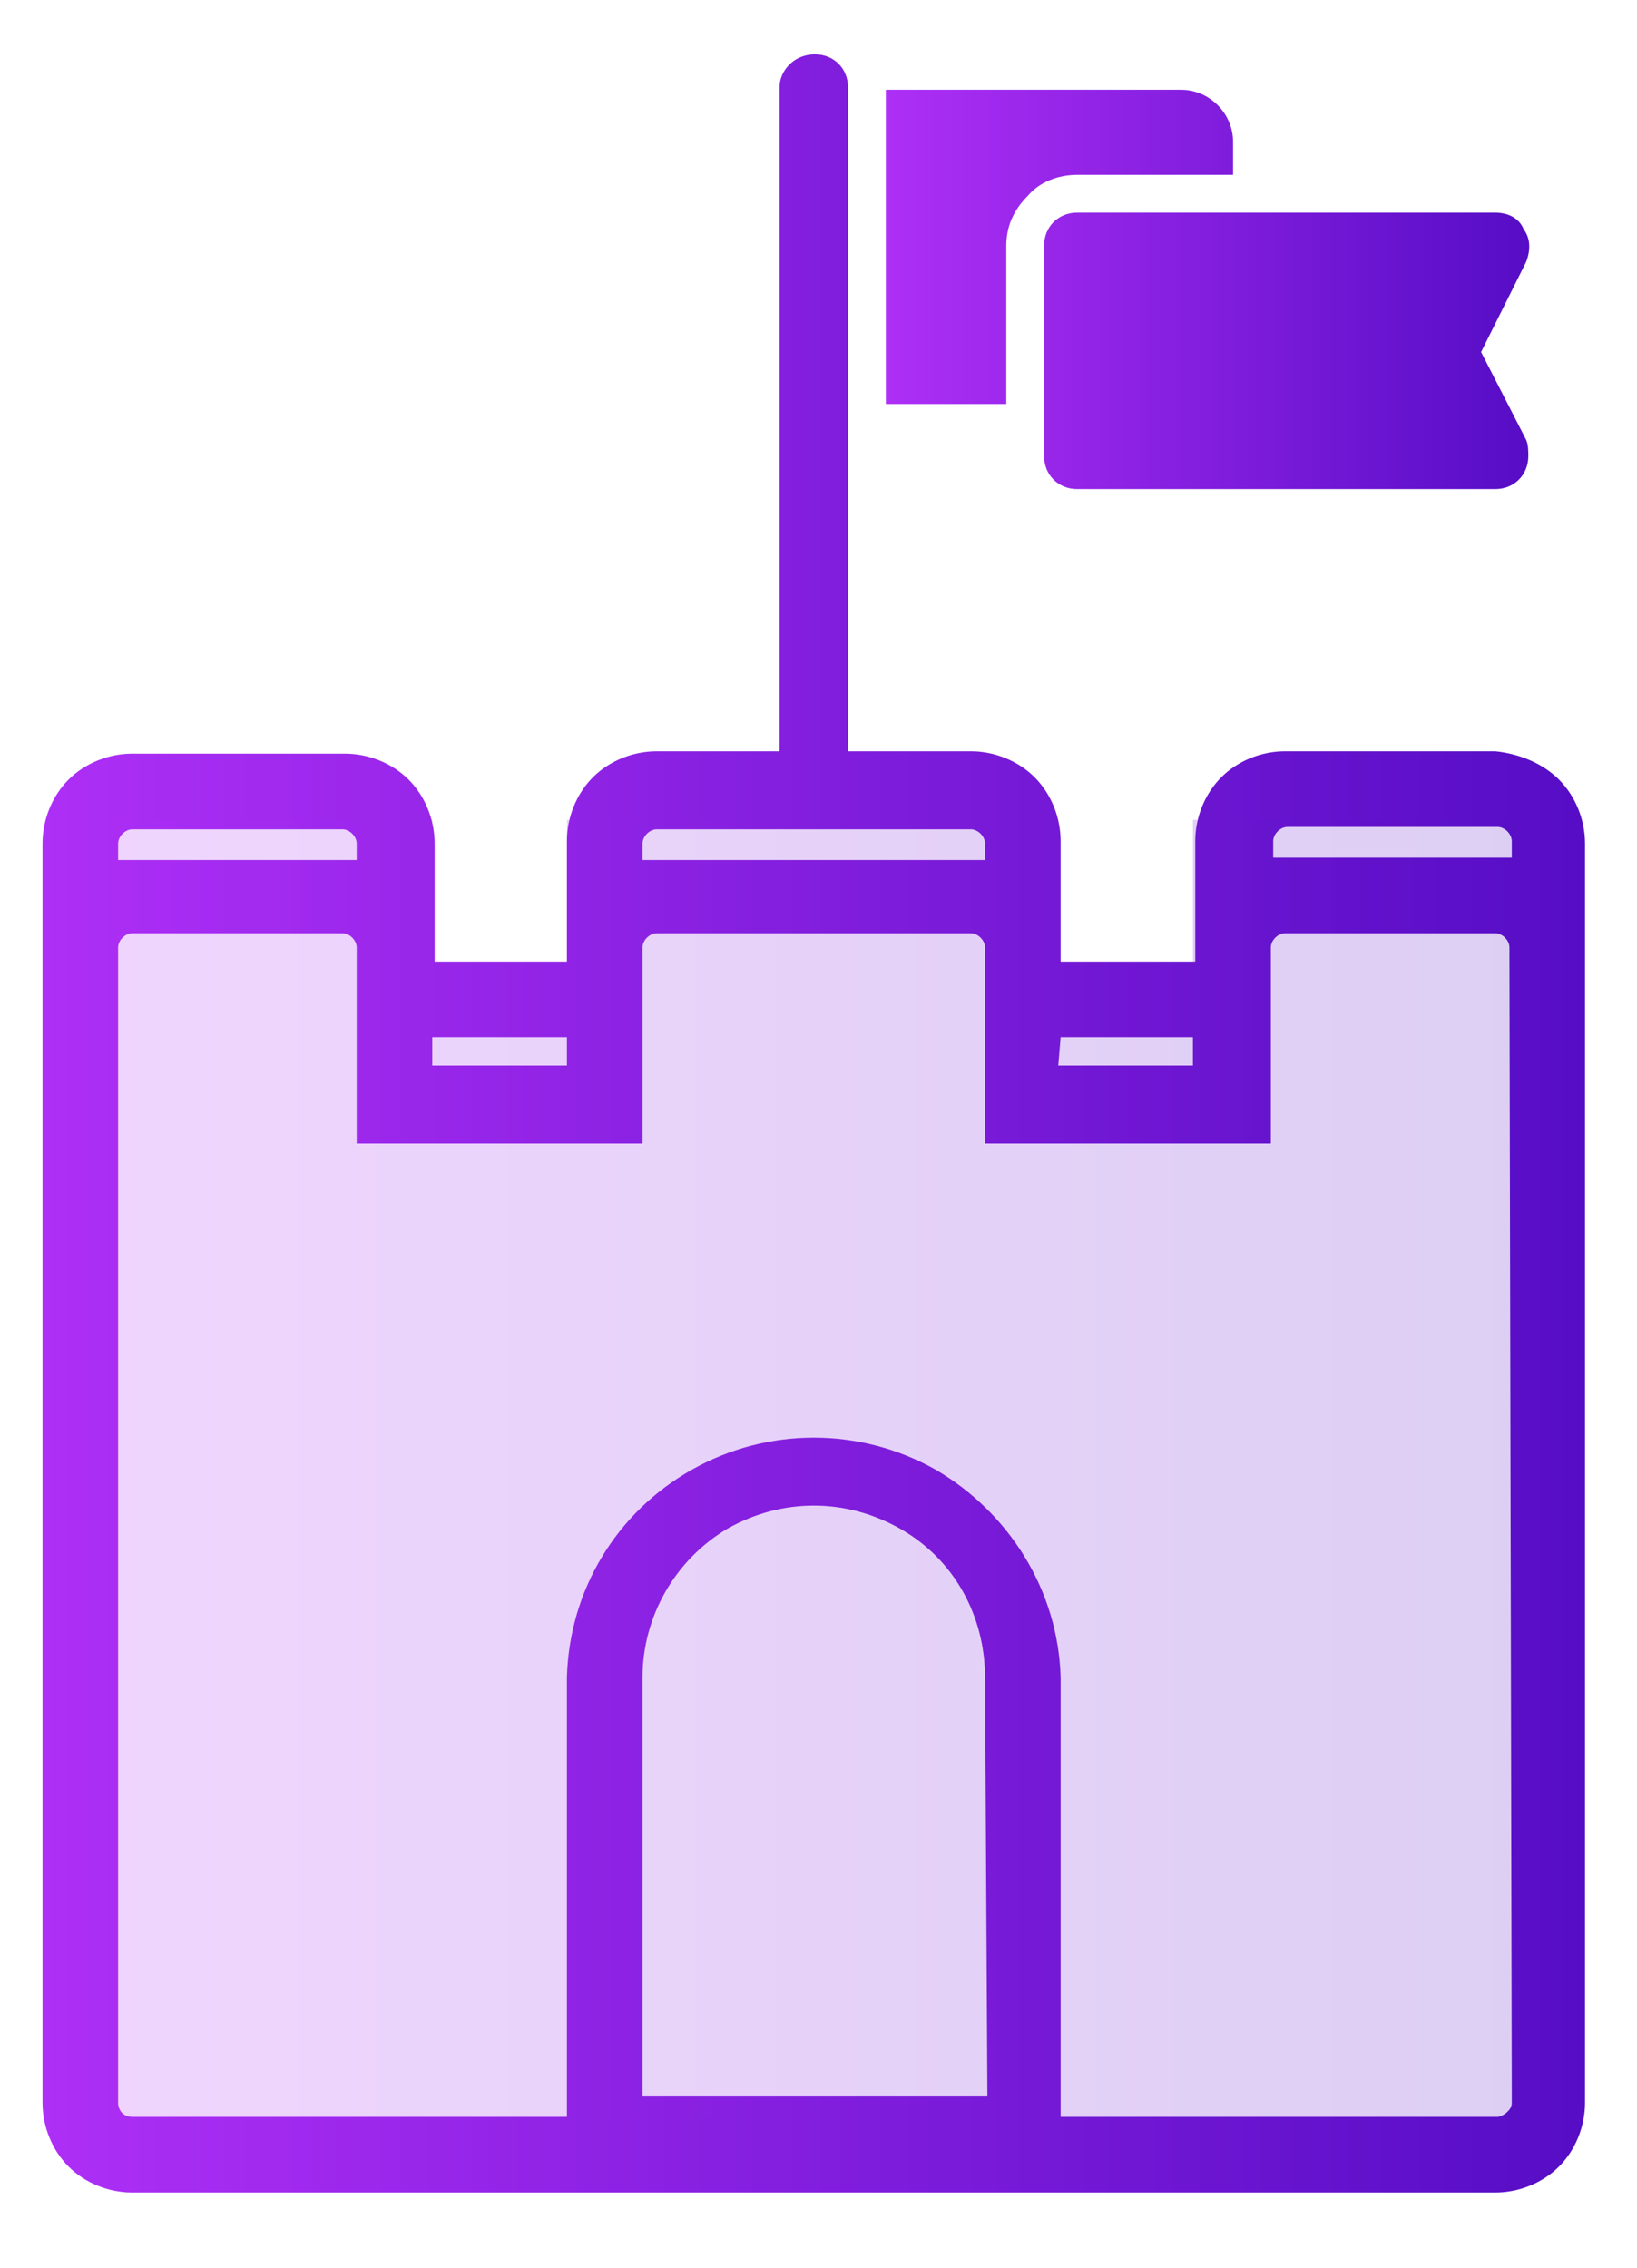 <?xml version="1.0" encoding="utf-8"?>
<!-- Generator: Adobe Illustrator 26.1.0, SVG Export Plug-In . SVG Version: 6.00 Build 0)  -->
<svg version="1.1" id="Layer_1" xmlns="http://www.w3.org/2000/svg" xmlns:xlink="http://www.w3.org/1999/xlink" x="0px" y="0px"
	 viewBox="0 0 69.3 96" style="enable-background:new 0 0 69.3 96;" xml:space="preserve">
<style type="text/css">
	.st0{fill:url(#SVGID_1_);}
	.st1{fill:url(#SVGID_00000150090793027581225630000013830698353692397209_);}
	.st2{fill:url(#SVGID_00000170247250488715771000000001702040451668358332_);}
	
		.st3{opacity:0.2;fill-rule:evenodd;clip-rule:evenodd;fill:url(#SVGID_00000153663145300230810540000000728320538149863040_);enable-background:new    ;}
</style>
<g>
	
		<linearGradient id="SVGID_1_" gradientUnits="userSpaceOnUse" x1="67.136" y1="49.444" x2="1.741" y2="49.444" gradientTransform="matrix(1 0 0 -1 0 97)">
		<stop  offset="0" style="stop-color:#560DC5"/>
		<stop  offset="1" style="stop-color:#AE2FF6"/>
	</linearGradient>
	<path class="st0" d="M63.3,31.8h-8.9h0c-1,0-2,0.4-2.7,1.1c-0.7,0.7-1.1,1.7-1.1,2.7v5.1h-5.7v-5.1c0-1-0.4-2-1.1-2.7
		c-0.7-0.7-1.7-1.1-2.7-1.1h-5.2V3.7c0-0.8-0.6-1.4-1.4-1.4C33.6,2.3,33,3,33,3.7v28.1h-5.2c-1,0-2,0.4-2.7,1.1
		c-0.7,0.7-1.1,1.7-1.1,2.7v5.1h-5.6v-5c0-1-0.4-2-1.1-2.7c-0.7-0.7-1.7-1.1-2.7-1.1H5.6c-1,0-2,0.4-2.7,1.1
		c-0.7,0.7-1.1,1.7-1.1,2.7V89v0c0,1,0.4,2,1.1,2.7c0.7,0.7,1.7,1.1,2.7,1.1h57.7c1,0,2-0.4,2.7-1.1c0.7-0.7,1.1-1.7,1.1-2.7V35.7v0
		c0-1-0.4-2-1.1-2.7C65.3,32.3,64.3,31.9,63.3,31.8L63.3,31.8z M44.9,43.9l5.6,0v1.2h-5.7L44.9,43.9L44.9,43.9z M27.2,35.7
		L27.2,35.7c0-0.3,0.3-0.6,0.6-0.6h13.3c0.3,0,0.6,0.3,0.6,0.6v0.7c-0.2,0-0.4,0-0.6,0H27.8c-0.2,0-0.4,0-0.6,0L27.2,35.7L27.2,35.7
		z M18.3,43.9H24v1.2h-5.7V43.9z M5,35.7L5,35.7c0-0.3,0.3-0.6,0.6-0.6h8.9h0c0.3,0,0.6,0.3,0.6,0.6v0.7c-0.2,0-0.4,0-0.6,0H5.6
		c-0.2,0-0.4,0-0.6,0L5,35.7L5,35.7z M41.8,88.7l-14.6,0V71c0-2.6,1.4-5,3.6-6.3c2.3-1.3,5-1.3,7.3,0c2.3,1.3,3.6,3.7,3.6,6.3
		L41.8,88.7L41.8,88.7z M64,89L64,89c0,0.2-0.1,0.3-0.2,0.4c-0.1,0.1-0.3,0.2-0.4,0.2H44.9V71v0c-0.1-3.7-2.2-7-5.3-8.8
		c-3.2-1.8-7.1-1.8-10.3,0C26.1,64,24.1,67.3,24,71v18.6l-18.4,0C5.2,89.6,5,89.3,5,89V40.1c0-0.3,0.3-0.6,0.6-0.6h8.9
		c0.3,0,0.6,0.3,0.6,0.6v8.3h12.1v-8.3c0-0.3,0.3-0.6,0.6-0.6h13.3c0.3,0,0.6,0.3,0.6,0.6v8.3h12.1l0-8.3c0-0.3,0.3-0.6,0.6-0.6h8.9
		c0.3,0,0.6,0.3,0.6,0.6L64,89L64,89z M64,36.3L64,36.3c-0.2,0-0.4,0-0.6,0h-8.9c-0.2,0-0.4,0-0.6,0v-0.7c0-0.3,0.3-0.6,0.6-0.6h8.9
		c0.3,0,0.6,0.3,0.6,0.6V36.3z"/>
	
		<linearGradient id="SVGID_00000150823888160383975070000001285733330299778433_" gradientUnits="userSpaceOnUse" x1="64.754" y1="86.579" x2="37.51" y2="86.579" gradientTransform="matrix(1 0 0 -1 0 97)">
		<stop  offset="0" style="stop-color:#560DC5"/>
		<stop  offset="1" style="stop-color:#AE2FF6"/>
	</linearGradient>
	<path style="fill:url(#SVGID_00000150823888160383975070000001285733330299778433_);" d="M52.2,6v1.4l-6.6,0
		c-0.8,0-1.6,0.3-2.1,0.9c-0.6,0.6-0.9,1.3-0.9,2.1v6.7h-5.1l0-13.3H50C51.2,3.8,52.2,4.8,52.2,6z"/>
	
		<linearGradient id="SVGID_00000018214572752974942090000007762455361330529704_" gradientUnits="userSpaceOnUse" x1="64.754" y1="82.143" x2="37.51" y2="82.143" gradientTransform="matrix(1 0 0 -1 0 97)">
		<stop  offset="0" style="stop-color:#560DC5"/>
		<stop  offset="1" style="stop-color:#AE2FF6"/>
	</linearGradient>
	<path style="fill:url(#SVGID_00000018214572752974942090000007762455361330529704_);" d="M64.7,19.3c0,0.8-0.6,1.4-1.4,1.4H45.6
		c-0.8,0-1.4-0.6-1.4-1.4v-8.9c0-0.8,0.6-1.4,1.4-1.4h17.7c0.5,0,1,0.2,1.2,0.7c0.3,0.4,0.3,0.9,0.1,1.4l-1.9,3.8l1.9,3.7v0
		C64.7,18.8,64.7,19.1,64.7,19.3z"/>
	
		<linearGradient id="SVGID_00000075874375405783070300000017952545567469504669_" gradientUnits="userSpaceOnUse" x1="64.225" y1="34.845" x2="4.843" y2="34.845" gradientTransform="matrix(1 0 0 -1 0 97)">
		<stop  offset="0" style="stop-color:#560DC5"/>
		<stop  offset="1" style="stop-color:#AE2FF6"/>
	</linearGradient>
	
		<path style="opacity:0.2;fill-rule:evenodd;clip-rule:evenodd;fill:url(#SVGID_00000075874375405783070300000017952545567469504669_);enable-background:new    ;" d="
		M44.9,34.7H24v6.1h-5.7v-6.1H4.8v55h59.4v-55H50.5v6.1h-5.7V34.7z"/>
</g>
</svg>
